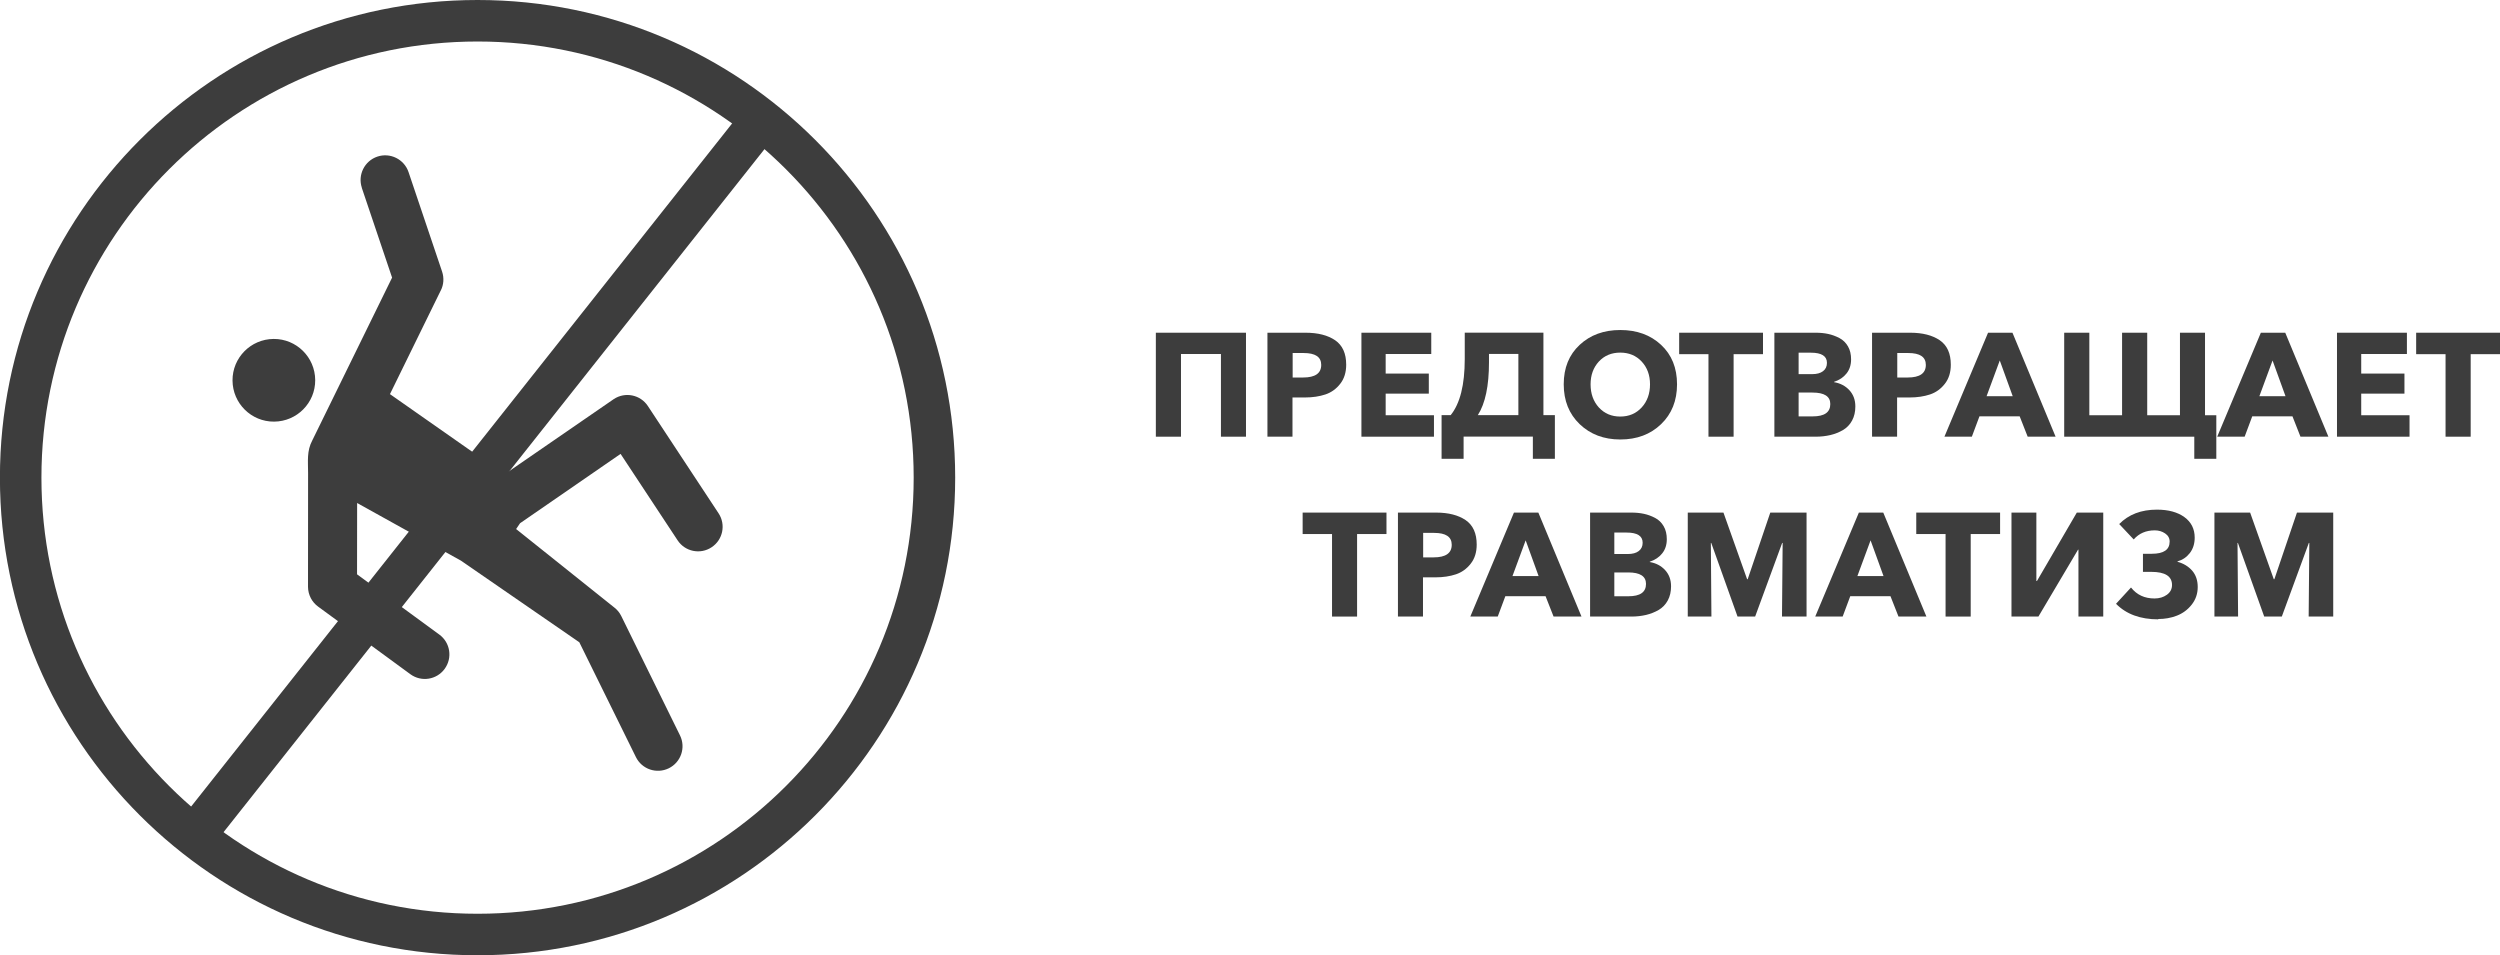 <?xml version="1.0" encoding="UTF-8"?> <svg xmlns="http://www.w3.org/2000/svg" xmlns:xlink="http://www.w3.org/1999/xlink" xmlns:xodm="http://www.corel.com/coreldraw/odm/2003" xml:space="preserve" width="13.186mm" height="5.038mm" version="1.1" style="shape-rendering:geometricPrecision; text-rendering:geometricPrecision; image-rendering:optimizeQuality; fill-rule:evenodd; clip-rule:evenodd" viewBox="0 0 305.36 116.67"> <defs> <style type="text/css"> .fil1 {fill:#3D3D3D} .fil0 {fill:#3D3D3D;fill-rule:nonzero} </style> </defs> <g id="Слой_x0020_1">  <g id="_2793763187056"> <polygon class="fil0" points="141.18,53.34 141.18,40.64 152.19,40.64 152.19,53.34 149.13,53.34 149.13,43.24 144.25,43.24 144.25,53.34 "></polygon> <path id="1" class="fil0" d="M154.81 53.34l0 -12.7 4.66 0c1.51,0 2.71,0.31 3.61,0.92 0.9,0.62 1.35,1.61 1.35,2.99 0,0.93 -0.24,1.71 -0.73,2.33 -0.48,0.62 -1.09,1.06 -1.81,1.3 -0.72,0.24 -1.56,0.37 -2.5,0.37l-1.52 0 0 4.79 -3.07 0zm3.07 -7.23l1.29 0c1.47,0 2.21,-0.51 2.21,-1.54 0,-0.97 -0.72,-1.45 -2.15,-1.45l-1.34 0 0 2.99z"></path> <polygon id="2" class="fil0" points="166.29,53.34 166.29,40.64 174.82,40.64 174.82,43.24 169.25,43.24 169.25,45.63 174.52,45.63 174.52,48.08 169.25,48.08 169.25,50.72 175.15,50.72 175.15,53.34 "></polygon> <path id="3" class="fil0" d="M176.08 56.04l0 -5.33 1.11 0c1.15,-1.42 1.72,-3.71 1.72,-6.85l0 -3.23 9.61 0 0 10.08 1.4 0 0 5.33 -2.69 0 0 -2.71 -8.46 0 0 2.71 -2.69 0zm4.43 -5.33l4.95 0 0 -7.48 -3.59 0 0 1.02c0,2.88 -0.45,5.03 -1.36,6.45z"></path> <path id="4" class="fil0" d="M197.9 53.68c-2,0 -3.65,-0.63 -4.95,-1.87 -1.3,-1.25 -1.95,-2.87 -1.95,-4.87 0,-2.01 0.65,-3.61 1.95,-4.82 1.3,-1.21 2.95,-1.81 4.96,-1.81 2.02,0 3.68,0.6 4.98,1.81 1.3,1.21 1.95,2.82 1.95,4.82 0,2 -0.65,3.62 -1.95,4.87 -1.3,1.25 -2.96,1.87 -4.97,1.87zm-2.61 -3.91c0.68,0.74 1.55,1.11 2.61,1.11 1.07,0 1.94,-0.37 2.62,-1.11 0.68,-0.74 1.02,-1.69 1.02,-2.83 0,-1.12 -0.34,-2.05 -1.02,-2.78 -0.68,-0.73 -1.55,-1.09 -2.62,-1.09 -1.06,0 -1.93,0.36 -2.61,1.09 -0.67,0.73 -1.01,1.66 -1.01,2.78 0,1.15 0.34,2.09 1.01,2.83z"></path> <polygon id="5" class="fil0" points="208.68,53.34 208.68,43.26 205.1,43.26 205.1,40.64 215.34,40.64 215.34,43.26 211.75,43.26 211.75,53.34 "></polygon> <path id="6" class="fil0" d="M216.73 53.34l0 -12.7 5.06 0c0.54,0 1.04,0.05 1.51,0.15 0.47,0.1 0.93,0.27 1.37,0.5 0.44,0.23 0.79,0.57 1.05,1.02 0.26,0.45 0.38,0.98 0.38,1.59 0,0.68 -0.19,1.26 -0.56,1.72 -0.37,0.47 -0.88,0.81 -1.52,1.02l0 0.04c0.77,0.13 1.39,0.46 1.87,0.98 0.48,0.52 0.73,1.18 0.73,1.98 0,0.66 -0.13,1.23 -0.4,1.73 -0.27,0.5 -0.64,0.88 -1.11,1.16 -0.47,0.27 -0.99,0.48 -1.54,0.61 -0.56,0.13 -1.15,0.2 -1.79,0.2l-5.06 0zm2.96 -2.48l1.72 0c1.44,0 2.15,-0.5 2.15,-1.51 0,-0.93 -0.72,-1.4 -2.17,-1.4l-1.7 0 0 2.9zm0 -5.16l1.65 0c0.57,0 1.02,-0.12 1.33,-0.36 0.32,-0.24 0.48,-0.58 0.48,-1.02 0,-0.82 -0.65,-1.24 -1.95,-1.24l-1.51 0 0 2.62z"></path> <path id="7" class="fil0" d="M228.66 53.34l0 -12.7 4.66 0c1.51,0 2.71,0.31 3.61,0.92 0.9,0.62 1.35,1.61 1.35,2.99 0,0.93 -0.24,1.71 -0.73,2.33 -0.48,0.62 -1.09,1.06 -1.81,1.3 -0.72,0.24 -1.56,0.37 -2.5,0.37l-1.52 0 0 4.79 -3.07 0zm3.07 -7.23l1.29 0c1.47,0 2.21,-0.51 2.21,-1.54 0,-0.97 -0.72,-1.45 -2.15,-1.45l-1.34 0 0 2.99z"></path> <path id="8" class="fil0" d="M237.5 53.34l5.33 -12.7 2.98 0 5.27 12.7 -3.41 0 -0.98 -2.49 -4.91 0 -0.93 2.49 -3.33 0zm5.15 -4.95l3.19 0 -1.58 -4.36 -1.61 4.36z"></path> <polygon id="9" class="fil0" points="268.02,56.04 268.02,53.34 252.13,53.34 252.13,40.64 255.2,40.64 255.2,50.72 259.2,50.72 259.2,40.64 262.27,40.64 262.27,50.72 266.27,50.72 266.27,40.64 269.33,40.64 269.33,50.72 270.71,50.72 270.71,56.04 "></polygon> <path id="10" class="fil0" d="M270.82 53.34l5.33 -12.7 2.98 0 5.27 12.7 -3.41 0 -0.98 -2.49 -4.91 0 -0.93 2.49 -3.33 0zm5.15 -4.95l3.19 0 -1.58 -4.36 -1.61 4.36z"></path> <polygon id="11" class="fil0" points="285.45,53.34 285.45,40.64 293.99,40.64 293.99,43.24 288.41,43.24 288.41,45.63 293.69,45.63 293.69,48.08 288.41,48.08 288.41,50.72 294.31,50.72 294.31,53.34 "></polygon> <polygon id="12" class="fil0" points="298.71,53.34 298.71,43.26 295.12,43.26 295.12,40.64 305.36,40.64 305.36,43.26 301.78,43.26 301.78,53.34 "></polygon> <polygon id="13" class="fil0" points="162.7,75.31 162.7,65.23 159.11,65.23 159.11,62.61 169.35,62.61 169.35,65.23 165.76,65.23 165.76,75.31 "></polygon> <path id="14" class="fil0" d="M170.75 75.31l0 -12.7 4.66 0c1.51,0 2.71,0.31 3.61,0.92 0.9,0.62 1.35,1.61 1.35,2.99 0,0.93 -0.24,1.71 -0.73,2.33 -0.48,0.62 -1.09,1.06 -1.81,1.3 -0.72,0.24 -1.56,0.37 -2.5,0.37l-1.52 0 0 4.79 -3.07 0zm3.07 -7.23l1.29 0c1.47,0 2.21,-0.51 2.21,-1.54 0,-0.97 -0.72,-1.45 -2.15,-1.45l-1.34 0 0 2.99z"></path> <path id="15" class="fil0" d="M179.59 75.31l5.33 -12.7 2.98 0 5.27 12.7 -3.41 0 -0.98 -2.49 -4.91 0 -0.93 2.49 -3.33 0zm5.15 -4.95l3.19 0 -1.58 -4.36 -1.61 4.36z"></path> <path id="16" class="fil0" d="M194.22 75.31l0 -12.7 5.06 0c0.54,0 1.04,0.05 1.51,0.15 0.47,0.1 0.93,0.27 1.37,0.5 0.44,0.23 0.79,0.57 1.05,1.02 0.26,0.45 0.38,0.98 0.38,1.59 0,0.68 -0.19,1.26 -0.56,1.72 -0.37,0.47 -0.88,0.81 -1.52,1.02l0 0.04c0.77,0.13 1.39,0.46 1.87,0.98 0.48,0.52 0.73,1.18 0.73,1.98 0,0.66 -0.13,1.23 -0.4,1.73 -0.27,0.5 -0.64,0.88 -1.11,1.16 -0.47,0.27 -0.99,0.48 -1.54,0.61 -0.56,0.13 -1.15,0.2 -1.79,0.2l-5.06 0zm2.96 -2.48l1.72 0c1.44,0 2.15,-0.5 2.15,-1.51 0,-0.93 -0.72,-1.4 -2.17,-1.4l-1.7 0 0 2.9zm0 -5.16l1.65 0c0.57,0 1.02,-0.12 1.33,-0.36 0.32,-0.24 0.48,-0.58 0.48,-1.02 0,-0.82 -0.65,-1.24 -1.95,-1.24l-1.51 0 0 2.62z"></path> <polygon id="17" class="fil0" points="206.15,75.31 206.15,62.61 210.51,62.61 213.4,70.75 213.47,70.75 216.23,62.61 220.66,62.61 220.66,75.31 217.66,75.31 217.74,66.32 217.68,66.32 214.38,75.31 212.23,75.31 209.02,66.32 208.97,66.32 209.04,75.31 "></polygon> <path id="18" class="fil0" d="M221.72 75.31l5.33 -12.7 2.98 0 5.27 12.7 -3.41 0 -0.98 -2.49 -4.91 0 -0.93 2.49 -3.33 0zm5.15 -4.95l3.19 0 -1.58 -4.36 -1.61 4.36z"></path> <polygon id="19" class="fil0" points="237.64,75.31 237.64,65.23 234.06,65.23 234.06,62.61 244.3,62.61 244.3,65.23 240.71,65.23 240.71,75.31 "></polygon> <polygon id="20" class="fil0" points="245.69,75.31 245.69,62.61 248.73,62.61 248.73,70.97 248.8,70.97 253.67,62.61 256.9,62.61 256.9,75.31 253.87,75.31 253.87,67.14 253.82,67.14 248.98,75.31 "></polygon> <path id="21" class="fil0" d="M263.63 75.65c-2.2,0 -3.92,-0.63 -5.17,-1.9l1.83 -1.99c0.71,0.9 1.66,1.34 2.87,1.34 0.59,0 1.09,-0.15 1.51,-0.45 0.42,-0.3 0.63,-0.7 0.63,-1.2 0,-1.06 -0.84,-1.6 -2.53,-1.6l-1.02 0 0 -2.21 1.09 0c1.45,0 2.17,-0.5 2.17,-1.49 0,-0.42 -0.19,-0.75 -0.56,-1 -0.37,-0.25 -0.79,-0.37 -1.26,-0.37 -1.07,0 -1.92,0.37 -2.57,1.11l-1.77 -1.88c1.15,-1.17 2.68,-1.76 4.61,-1.76 1.4,0 2.52,0.31 3.35,0.91 0.84,0.61 1.26,1.45 1.26,2.51 0,0.74 -0.2,1.37 -0.59,1.88 -0.4,0.51 -0.9,0.85 -1.51,1.02l0 0.05c0.74,0.2 1.34,0.57 1.79,1.08 0.45,0.52 0.68,1.19 0.68,2 0,0.82 -0.25,1.54 -0.74,2.16 -0.49,0.62 -1.09,1.06 -1.81,1.34 -0.72,0.28 -1.48,0.41 -2.28,0.41z"></path> <polygon id="22" class="fil0" points="270.48,75.31 270.48,62.61 274.84,62.61 277.73,70.75 277.8,70.75 280.56,62.61 284.99,62.61 284.99,75.31 281.99,75.31 282.07,66.32 282.01,66.32 278.71,75.31 276.56,75.31 273.35,66.32 273.3,66.32 273.37,75.31 "></polygon> <g> <g> <path class="fil0" d="M58.33 0c16.11,0 30.69,6.53 41.25,17.09 10.56,10.56 17.09,25.14 17.09,41.25 0,16.11 -6.53,30.69 -17.09,41.25 -10.56,10.56 -25.14,17.09 -41.25,17.09 -16.11,0 -30.69,-6.53 -41.25,-17.09 -10.56,-10.56 -17.09,-25.14 -17.09,-41.25 0,-16.11 6.53,-30.69 17.09,-41.25 10.56,-10.56 25.14,-17.09 41.25,-17.09zm37.67 20.67c-9.64,-9.64 -22.96,-15.6 -37.67,-15.6 -14.71,0 -28.03,5.96 -37.67,15.6 -9.64,9.64 -15.6,22.96 -15.6,37.67 0,14.71 5.96,28.03 15.6,37.67 9.64,9.64 22.96,15.6 37.67,15.6 14.71,0 28.03,-5.96 37.67,-15.6 9.64,-9.64 15.6,-22.96 15.6,-37.67 0,-14.71 -5.96,-28.03 -15.6,-37.67z"></path> <polygon class="fil0" points="94.99,16.18 25.7,103.67 21.74,100.54 91.03,13.05 "></polygon> </g> <path class="fil1" d="M33.42 41.4c2.79,-0.02 5.06,2.23 5.08,5.02 0.02,2.79 -2.23,5.06 -5.02,5.08 -2.79,0.02 -5.06,-2.23 -5.08,-5.02 -0.02,-2.79 2.23,-5.06 5.02,-5.08zm10.78 -18.46c-0.53,-1.57 0.32,-3.28 1.89,-3.81 1.57,-0.53 3.28,0.32 3.81,1.89l4.1 12.16c0.26,0.78 0.19,1.6 -0.15,2.28l-0 0 -0.01 0.01 -6.21 12.67 13.99 9.8 13.3 -9.16 0 0 0.06 -0.04c1.38,-0.91 3.24,-0.53 4.15,0.85l8.64 13.11c0.91,1.38 0.53,3.24 -0.86,4.15 -1.38,0.91 -3.24,0.53 -4.15,-0.86l-6.96 -10.55 -12.28 8.47 -0.48 0.71 12 9.59c0.35,0.27 0.64,0.62 0.85,1.05l7.17 14.57c0.73,1.49 0.11,3.28 -1.37,4.01 -1.49,0.73 -3.29,0.12 -4.02,-1.37l-6.91 -14.02 -14.46 -9.97 -12.68 -7.04 -0.01 8.71 10.05 7.36c1.34,0.98 1.63,2.85 0.65,4.19 -0.98,1.34 -2.85,1.63 -4.19,0.65l-11.27 -8.26 0 -0c-0.74,-0.54 -1.22,-1.42 -1.23,-2.41l0.01 -13.92c0,-1.42 -0.18,-2.67 0.52,-3.98l9.74 -19.87 -3.71 -11z"></path> </g> </g> </g> </svg> 